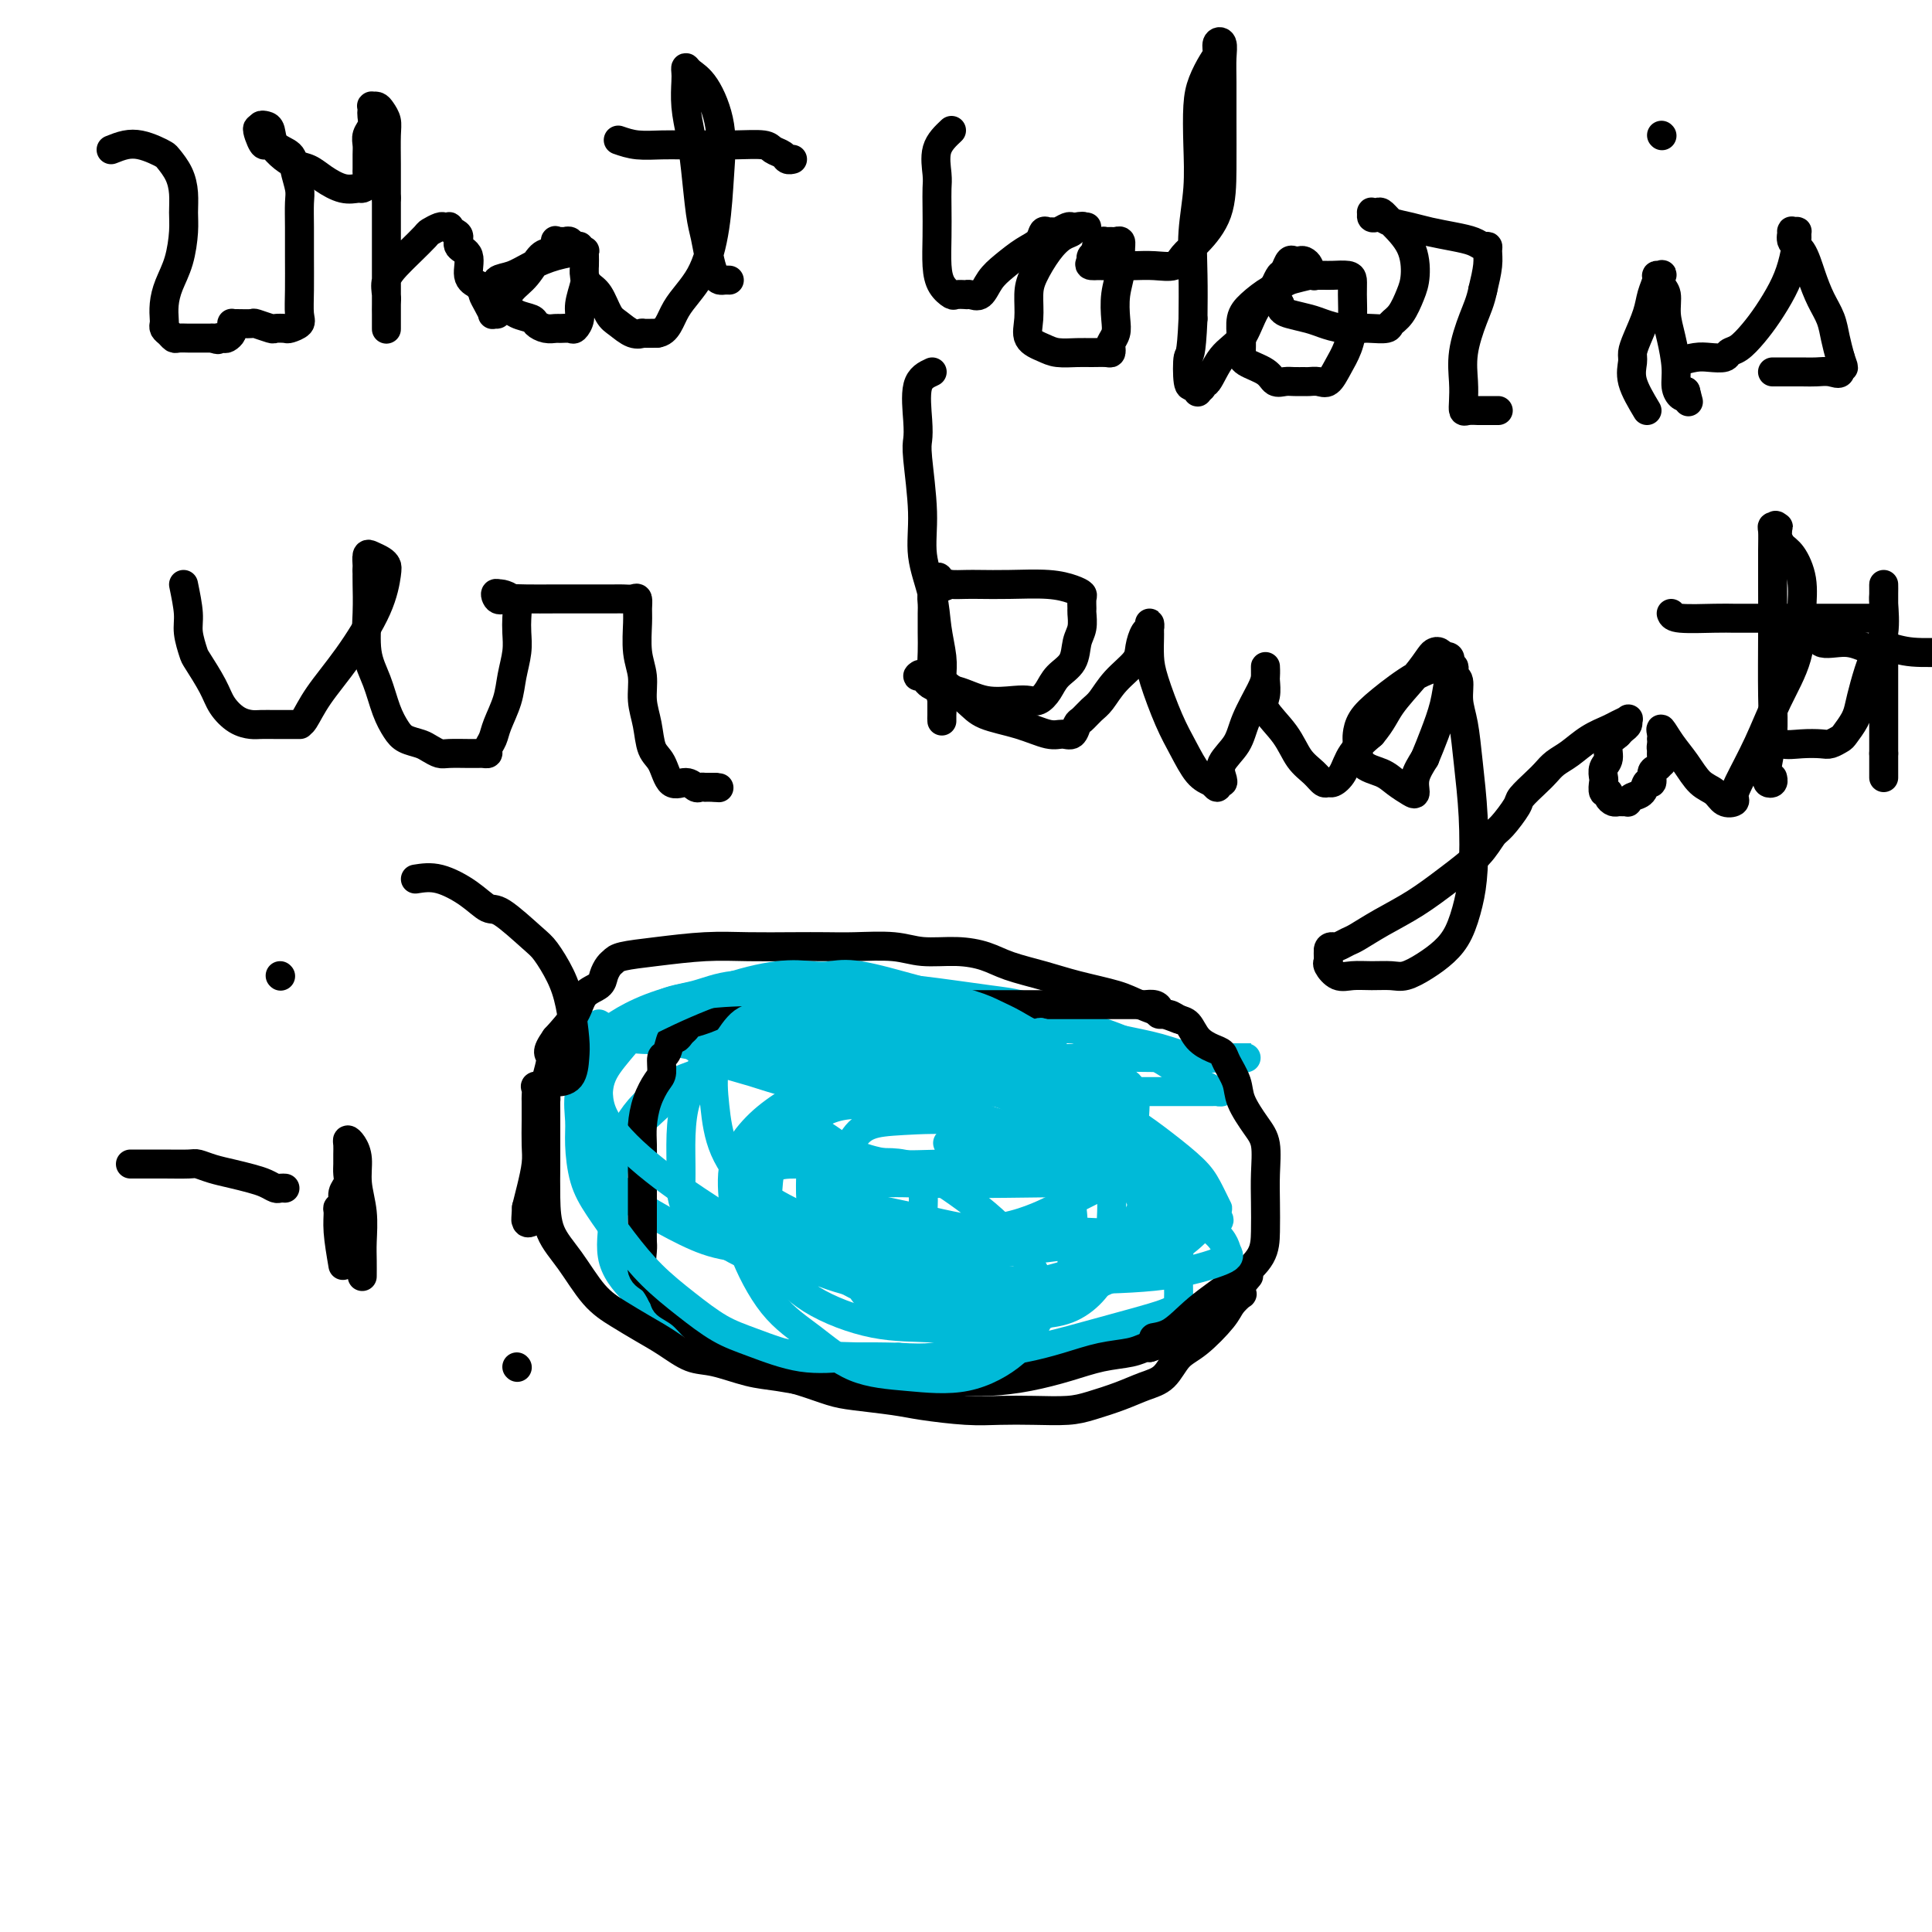 <svg viewBox='0 0 400 400' version='1.1' xmlns='http://www.w3.org/2000/svg' xmlns:xlink='http://www.w3.org/1999/xlink'><g fill='none' stroke='#00BAD8' stroke-width='6' stroke-linecap='round' stroke-linejoin='round'><path d='M124,212c2.065,1.268 4.129,2.536 7,3c2.871,0.464 6.548,0.124 9,0c2.452,-0.124 3.677,-0.033 5,0c1.323,0.033 2.743,0.006 6,0c3.257,-0.006 8.352,0.009 13,0c4.648,-0.009 8.851,-0.041 14,0c5.149,0.041 11.244,0.155 16,0c4.756,-0.155 8.173,-0.577 12,-1c3.827,-0.423 8.066,-0.845 11,-1c2.934,-0.155 4.565,-0.042 5,0c0.435,0.042 -0.324,0.012 -1,0c-0.676,-0.012 -1.268,-0.006 -2,0c-0.732,0.006 -1.603,0.012 -2,0c-0.397,-0.012 -0.318,-0.041 -1,0c-0.682,0.041 -2.123,0.151 -4,0c-1.877,-0.151 -4.190,-0.562 -7,-1c-2.810,-0.438 -6.118,-0.902 -10,-1c-3.882,-0.098 -8.338,0.170 -12,0c-3.662,-0.170 -6.531,-0.778 -9,-1c-2.469,-0.222 -4.538,-0.060 -6,0c-1.462,0.060 -2.317,0.016 -4,0c-1.683,-0.016 -4.195,-0.005 -7,0c-2.805,0.005 -5.902,0.002 -9,0'/><path d='M148,210c-12.885,-0.242 -8.097,0.652 -8,1c0.097,0.348 -4.496,0.149 -7,0c-2.504,-0.149 -2.918,-0.250 -3,0c-0.082,0.250 0.169,0.850 0,1c-0.169,0.150 -0.758,-0.150 -1,0c-0.242,0.150 -0.135,0.750 0,1c0.135,0.250 0.300,0.151 1,0c0.700,-0.151 1.936,-0.352 3,0c1.064,0.352 1.958,1.258 4,2c2.042,0.742 5.233,1.319 10,2c4.767,0.681 11.108,1.464 17,2c5.892,0.536 11.333,0.823 18,1c6.667,0.177 14.559,0.244 22,0c7.441,-0.244 14.429,-0.797 21,-1c6.571,-0.203 12.724,-0.054 18,0c5.276,0.054 9.674,0.015 12,0c2.326,-0.015 2.579,-0.004 3,0c0.421,0.004 1.009,0.001 1,0c-0.009,-0.001 -0.615,0.001 -1,0c-0.385,-0.001 -0.550,-0.007 -1,0c-0.450,0.007 -1.184,0.025 -2,0c-0.816,-0.025 -1.713,-0.092 -3,0c-1.287,0.092 -2.964,0.344 -5,0c-2.036,-0.344 -4.433,-1.285 -7,-2c-2.567,-0.715 -5.305,-1.204 -9,-2c-3.695,-0.796 -8.348,-1.898 -13,-3'/><path d='M218,212c-8.494,-1.657 -9.730,-2.300 -13,-3c-3.270,-0.700 -8.575,-1.456 -13,-2c-4.425,-0.544 -7.972,-0.876 -11,-1c-3.028,-0.124 -5.537,-0.041 -8,0c-2.463,0.041 -4.879,0.038 -7,0c-2.121,-0.038 -3.948,-0.112 -6,0c-2.052,0.112 -4.328,0.411 -6,1c-1.672,0.589 -2.739,1.467 -4,2c-1.261,0.533 -2.716,0.721 -4,1c-1.284,0.279 -2.396,0.650 -3,1c-0.604,0.350 -0.700,0.681 -1,1c-0.300,0.319 -0.804,0.626 -1,1c-0.196,0.374 -0.083,0.814 0,1c0.083,0.186 0.137,0.116 1,1c0.863,0.884 2.534,2.720 5,4c2.466,1.280 5.726,2.003 9,3c3.274,0.997 6.562,2.267 12,3c5.438,0.733 13.025,0.929 20,1c6.975,0.071 13.337,0.019 20,0c6.663,-0.019 13.626,-0.004 20,0c6.374,0.004 12.161,-0.002 16,0c3.839,0.002 5.732,0.013 7,0c1.268,-0.013 1.910,-0.049 2,0c0.090,0.049 -0.373,0.184 -1,0c-0.627,-0.184 -1.417,-0.687 -2,-1c-0.583,-0.313 -0.961,-0.434 -2,-1c-1.039,-0.566 -2.741,-1.575 -5,-3c-2.259,-1.425 -5.074,-3.264 -9,-5c-3.926,-1.736 -8.963,-3.368 -14,-5'/><path d='M220,211c-7.470,-3.122 -10.646,-3.427 -15,-4c-4.354,-0.573 -9.887,-1.415 -15,-2c-5.113,-0.585 -9.805,-0.913 -14,-1c-4.195,-0.087 -7.891,0.068 -12,0c-4.109,-0.068 -8.630,-0.357 -12,0c-3.370,0.357 -5.590,1.362 -8,2c-2.410,0.638 -5.009,0.911 -7,2c-1.991,1.089 -3.373,2.996 -5,5c-1.627,2.004 -3.501,4.107 -5,6c-1.499,1.893 -2.625,3.576 -3,6c-0.375,2.424 0.000,5.590 0,8c-0.000,2.410 -0.376,4.064 0,6c0.376,1.936 1.503,4.154 3,6c1.497,1.846 3.364,3.321 6,5c2.636,1.679 6.041,3.562 9,5c2.959,1.438 5.474,2.429 9,3c3.526,0.571 8.065,0.721 13,1c4.935,0.279 10.268,0.688 16,1c5.732,0.312 11.864,0.527 20,0c8.136,-0.527 18.275,-1.795 27,-3c8.725,-1.205 16.036,-2.348 20,-3c3.964,-0.652 4.580,-0.815 5,-1c0.420,-0.185 0.643,-0.393 0,-1c-0.643,-0.607 -2.153,-1.613 -4,-4c-1.847,-2.387 -4.031,-6.156 -7,-9c-2.969,-2.844 -6.722,-4.762 -11,-7c-4.278,-2.238 -9.080,-4.796 -14,-7c-4.920,-2.204 -9.958,-4.055 -15,-5c-5.042,-0.945 -10.088,-0.985 -15,-1c-4.912,-0.015 -9.689,-0.004 -14,0c-4.311,0.004 -8.155,0.002 -12,0'/><path d='M160,219c-8.570,0.150 -9.497,1.026 -12,2c-2.503,0.974 -6.584,2.047 -10,4c-3.416,1.953 -6.169,4.788 -8,8c-1.831,3.212 -2.742,6.802 -3,10c-0.258,3.198 0.138,6.003 0,9c-0.138,2.997 -0.808,6.187 0,9c0.808,2.813 3.095,5.250 5,7c1.905,1.750 3.428,2.813 6,4c2.572,1.187 6.194,2.499 10,4c3.806,1.501 7.797,3.191 13,4c5.203,0.809 11.619,0.736 19,1c7.381,0.264 15.729,0.866 24,0c8.271,-0.866 16.467,-3.199 23,-5c6.533,-1.801 11.404,-3.069 14,-4c2.596,-0.931 2.918,-1.525 3,-3c0.082,-1.475 -0.076,-3.831 0,-7c0.076,-3.169 0.384,-7.151 -1,-11c-1.384,-3.849 -4.461,-7.564 -7,-11c-2.539,-3.436 -4.538,-6.594 -7,-9c-2.462,-2.406 -5.385,-4.060 -8,-6c-2.615,-1.940 -4.923,-4.166 -8,-6c-3.077,-1.834 -6.924,-3.276 -10,-4c-3.076,-0.724 -5.380,-0.729 -8,-1c-2.620,-0.271 -5.556,-0.809 -9,-1c-3.444,-0.191 -7.397,-0.036 -11,0c-3.603,0.036 -6.855,-0.048 -11,1c-4.145,1.048 -9.183,3.229 -13,5c-3.817,1.771 -6.412,3.131 -10,6c-3.588,2.869 -8.168,7.248 -10,9c-1.832,1.752 -0.916,0.876 0,0'/></g>
<g fill='none' stroke='#000000' stroke-width='6' stroke-linecap='round' stroke-linejoin='round'><path d='M244,211c-3.014,-1.089 -6.028,-2.178 -8,-3c-1.972,-0.822 -2.903,-1.375 -5,-2c-2.097,-0.625 -5.359,-1.320 -8,-2c-2.641,-0.680 -4.659,-1.344 -7,-2c-2.341,-0.656 -5.003,-1.304 -7,-2c-1.997,-0.696 -3.327,-1.440 -5,-2c-1.673,-0.560 -3.688,-0.935 -6,-1c-2.312,-0.065 -4.922,0.179 -7,0c-2.078,-0.179 -3.624,-0.780 -6,-1c-2.376,-0.220 -5.583,-0.060 -8,0c-2.417,0.060 -4.044,0.019 -6,0c-1.956,-0.019 -4.240,-0.016 -7,0c-2.760,0.016 -5.996,0.046 -9,0c-3.004,-0.046 -5.774,-0.168 -9,0c-3.226,0.168 -6.906,0.625 -10,1c-3.094,0.375 -5.601,0.667 -7,1c-1.399,0.333 -1.692,0.707 -2,1c-0.308,0.293 -0.633,0.506 -1,1c-0.367,0.494 -0.775,1.268 -1,2c-0.225,0.732 -0.266,1.423 -1,2c-0.734,0.577 -2.159,1.040 -3,2c-0.841,0.960 -1.097,2.417 -2,4c-0.903,1.583 -2.451,3.291 -4,5'/><path d='M115,215c-2.332,3.279 -1.161,2.975 -1,4c0.161,1.025 -0.689,3.379 -1,5c-0.311,1.621 -0.083,2.510 0,3c0.083,0.490 0.022,0.582 0,1c-0.022,0.418 -0.006,1.162 0,2c0.006,0.838 0.002,1.770 0,3c-0.002,1.230 -0.004,2.759 0,4c0.004,1.241 0.012,2.194 0,4c-0.012,1.806 -0.045,4.465 0,7c0.045,2.535 0.167,4.947 1,7c0.833,2.053 2.378,3.746 4,6c1.622,2.254 3.322,5.070 5,7c1.678,1.930 3.335,2.974 5,4c1.665,1.026 3.340,2.033 5,3c1.660,0.967 3.306,1.894 5,3c1.694,1.106 3.437,2.391 5,3c1.563,0.609 2.946,0.541 5,1c2.054,0.459 4.778,1.443 7,2c2.222,0.557 3.943,0.685 6,1c2.057,0.315 4.449,0.816 7,1c2.551,0.184 5.260,0.050 8,0c2.740,-0.050 5.510,-0.016 8,0c2.490,0.016 4.698,0.013 7,0c2.302,-0.013 4.697,-0.035 7,0c2.303,0.035 4.514,0.126 7,0c2.486,-0.126 5.247,-0.468 8,-1c2.753,-0.532 5.497,-1.253 8,-2c2.503,-0.747 4.764,-1.520 7,-2c2.236,-0.480 4.448,-0.668 6,-1c1.552,-0.332 2.443,-0.809 3,-1c0.557,-0.191 0.778,-0.095 1,0'/><path d='M238,279c5.218,-1.535 1.762,-1.873 1,-2c-0.762,-0.127 1.169,-0.044 3,-1c1.831,-0.956 3.563,-2.950 6,-5c2.437,-2.050 5.581,-4.157 8,-6c2.419,-1.843 4.114,-3.424 5,-5c0.886,-1.576 0.965,-3.147 1,-5c0.035,-1.853 0.027,-3.987 0,-6c-0.027,-2.013 -0.072,-3.906 0,-6c0.072,-2.094 0.261,-4.388 0,-6c-0.261,-1.612 -0.972,-2.540 -2,-4c-1.028,-1.460 -2.371,-3.451 -3,-5c-0.629,-1.549 -0.542,-2.654 -1,-4c-0.458,-1.346 -1.459,-2.931 -2,-4c-0.541,-1.069 -0.620,-1.620 -1,-2c-0.380,-0.380 -1.060,-0.589 -2,-1c-0.940,-0.411 -2.140,-1.023 -3,-2c-0.860,-0.977 -1.379,-2.317 -2,-3c-0.621,-0.683 -1.345,-0.709 -2,-1c-0.655,-0.291 -1.240,-0.849 -2,-1c-0.760,-0.151 -1.696,0.103 -2,0c-0.304,-0.103 0.023,-0.564 0,-1c-0.023,-0.436 -0.396,-0.849 -1,-1c-0.604,-0.151 -1.440,-0.040 -2,0c-0.560,0.040 -0.846,0.011 -1,0c-0.154,-0.011 -0.178,-0.003 -1,0c-0.822,0.003 -2.443,0.001 -4,0c-1.557,-0.001 -3.050,-0.000 -5,0c-1.950,0.000 -4.358,0.000 -7,0c-2.642,-0.000 -5.519,-0.000 -8,0c-2.481,0.000 -4.566,0.000 -7,0c-2.434,-0.000 -5.217,-0.000 -8,0'/><path d='M196,208c-7.528,0.000 -4.848,0.000 -5,0c-0.152,-0.000 -3.137,-0.000 -5,0c-1.863,0.000 -2.604,0.000 -4,0c-1.396,-0.000 -3.447,-0.001 -5,0c-1.553,0.001 -2.609,0.002 -4,0c-1.391,-0.002 -3.117,-0.008 -5,0c-1.883,0.008 -3.923,0.029 -6,0c-2.077,-0.029 -4.192,-0.110 -6,0c-1.808,0.110 -3.311,0.410 -5,1c-1.689,0.590 -3.566,1.469 -5,2c-1.434,0.531 -2.426,0.714 -3,1c-0.574,0.286 -0.731,0.676 -1,1c-0.269,0.324 -0.650,0.581 -1,1c-0.350,0.419 -0.668,0.998 -1,1c-0.332,0.002 -0.680,-0.573 -1,0c-0.320,0.573 -0.614,2.294 -1,3c-0.386,0.706 -0.864,0.397 -1,1c-0.136,0.603 0.069,2.117 0,3c-0.069,0.883 -0.411,1.133 -1,2c-0.589,0.867 -1.426,2.349 -2,4c-0.574,1.651 -0.886,3.470 -1,5c-0.114,1.530 -0.031,2.772 0,4c0.031,1.228 0.008,2.441 0,4c-0.008,1.559 -0.002,3.465 0,5c0.002,1.535 -0.001,2.698 0,4c0.001,1.302 0.006,2.743 0,4c-0.006,1.257 -0.024,2.331 0,3c0.024,0.669 0.089,0.932 0,2c-0.089,1.068 -0.332,2.941 0,4c0.332,1.059 1.238,1.302 2,2c0.762,0.698 1.381,1.849 2,3'/><path d='M137,268c0.703,1.147 0.459,1.515 1,2c0.541,0.485 1.865,1.088 3,2c1.135,0.912 2.080,2.135 3,3c0.920,0.865 1.815,1.372 3,2c1.185,0.628 2.659,1.376 4,2c1.341,0.624 2.550,1.123 4,2c1.450,0.877 3.143,2.133 5,3c1.857,0.867 3.878,1.345 6,2c2.122,0.655 4.344,1.486 6,2c1.656,0.514 2.744,0.712 5,1c2.256,0.288 5.679,0.665 8,1c2.321,0.335 3.541,0.626 6,1c2.459,0.374 6.158,0.830 9,1c2.842,0.170 4.829,0.054 7,0c2.171,-0.054 4.527,-0.045 7,0c2.473,0.045 5.064,0.127 7,0c1.936,-0.127 3.217,-0.464 5,-1c1.783,-0.536 4.068,-1.271 6,-2c1.932,-0.729 3.512,-1.451 5,-2c1.488,-0.549 2.884,-0.923 4,-2c1.116,-1.077 1.953,-2.857 3,-4c1.047,-1.143 2.305,-1.650 4,-3c1.695,-1.350 3.827,-3.541 5,-5c1.173,-1.459 1.386,-2.184 2,-3c0.614,-0.816 1.628,-1.724 2,-2c0.372,-0.276 0.100,0.080 0,0c-0.100,-0.080 -0.029,-0.594 0,-1c0.029,-0.406 0.014,-0.703 0,-1'/><path d='M257,266c2.667,-3.167 1.333,-1.583 0,0'/></g>
<g fill='none' stroke='#00BAD8' stroke-width='6' stroke-linecap='round' stroke-linejoin='round'><path d='M219,219c-1.136,-2.161 -2.273,-4.322 -3,-5c-0.727,-0.678 -1.045,0.125 -2,0c-0.955,-0.125 -2.547,-1.180 -4,-2c-1.453,-0.820 -2.766,-1.407 -4,-2c-1.234,-0.593 -2.390,-1.192 -5,-2c-2.610,-0.808 -6.674,-1.826 -11,-3c-4.326,-1.174 -8.912,-2.504 -12,-3c-3.088,-0.496 -4.677,-0.158 -6,0c-1.323,0.158 -2.381,0.135 -4,0c-1.619,-0.135 -3.800,-0.383 -7,0c-3.200,0.383 -7.417,1.396 -12,3c-4.583,1.604 -9.530,3.798 -14,6c-4.470,2.202 -8.464,4.412 -11,7c-2.536,2.588 -3.614,5.554 -4,8c-0.386,2.446 -0.079,4.371 0,6c0.079,1.629 -0.071,2.962 0,5c0.071,2.038 0.361,4.781 1,7c0.639,2.219 1.625,3.914 3,6c1.375,2.086 3.140,4.563 5,7c1.860,2.437 3.817,4.832 6,7c2.183,2.168 4.593,4.108 7,6c2.407,1.892 4.811,3.736 7,5c2.189,1.264 4.164,1.947 7,3c2.836,1.053 6.533,2.476 10,3c3.467,0.524 6.705,0.150 10,0c3.295,-0.150 6.648,-0.075 10,0'/><path d='M186,281c6.631,0.421 8.207,-0.025 11,-1c2.793,-0.975 6.802,-2.479 12,-5c5.198,-2.521 11.583,-6.061 18,-9c6.417,-2.939 12.865,-5.278 17,-8c4.135,-2.722 5.956,-5.826 7,-7c1.044,-1.174 1.311,-0.417 1,-1c-0.311,-0.583 -1.200,-2.507 -2,-4c-0.800,-1.493 -1.510,-2.556 -3,-4c-1.490,-1.444 -3.760,-3.268 -6,-5c-2.240,-1.732 -4.449,-3.371 -7,-5c-2.551,-1.629 -5.445,-3.249 -9,-5c-3.555,-1.751 -7.773,-3.634 -12,-5c-4.227,-1.366 -8.464,-2.216 -13,-3c-4.536,-0.784 -9.373,-1.502 -14,-2c-4.627,-0.498 -9.046,-0.776 -13,-1c-3.954,-0.224 -7.444,-0.394 -11,0c-3.556,0.394 -7.177,1.351 -10,2c-2.823,0.649 -4.847,0.990 -6,2c-1.153,1.010 -1.434,2.691 -2,4c-0.566,1.309 -1.416,2.247 -2,4c-0.584,1.753 -0.900,4.322 -1,7c-0.100,2.678 0.016,5.466 0,8c-0.016,2.534 -0.165,4.813 1,7c1.165,2.187 3.645,4.283 6,6c2.355,1.717 4.585,3.056 7,4c2.415,0.944 5.016,1.494 8,2c2.984,0.506 6.352,0.967 10,1c3.648,0.033 7.576,-0.362 12,-1c4.424,-0.638 9.345,-1.518 14,-3c4.655,-1.482 9.044,-3.566 14,-6c4.956,-2.434 10.478,-5.217 16,-8'/><path d='M229,245c8.145,-4.247 6.507,-6.363 6,-9c-0.507,-2.637 0.115,-5.794 0,-8c-0.115,-2.206 -0.969,-3.461 -2,-4c-1.031,-0.539 -2.240,-0.361 -4,-1c-1.760,-0.639 -4.072,-2.094 -7,-3c-2.928,-0.906 -6.473,-1.261 -11,-2c-4.527,-0.739 -10.038,-1.861 -15,-3c-4.962,-1.139 -9.376,-2.294 -14,-3c-4.624,-0.706 -9.456,-0.961 -13,-1c-3.544,-0.039 -5.798,0.138 -8,0c-2.202,-0.138 -4.352,-0.592 -6,0c-1.648,0.592 -2.793,2.229 -4,4c-1.207,1.771 -2.474,3.674 -3,6c-0.526,2.326 -0.310,5.075 0,8c0.310,2.925 0.714,6.027 2,9c1.286,2.973 3.454,5.816 6,8c2.546,2.184 5.471,3.710 8,5c2.529,1.290 4.664,2.345 7,3c2.336,0.655 4.875,0.910 8,1c3.125,0.090 6.836,0.015 12,0c5.164,-0.015 11.780,0.032 17,-1c5.220,-1.032 9.044,-3.142 11,-4c1.956,-0.858 2.043,-0.465 2,-1c-0.043,-0.535 -0.217,-1.997 0,-4c0.217,-2.003 0.824,-4.546 0,-7c-0.824,-2.454 -3.079,-4.818 -6,-7c-2.921,-2.182 -6.506,-4.181 -10,-6c-3.494,-1.819 -6.895,-3.457 -10,-4c-3.105,-0.543 -5.913,0.008 -9,0c-3.087,-0.008 -6.453,-0.574 -9,0c-2.547,0.574 -4.273,2.287 -6,4'/><path d='M171,225c-1.617,1.425 -2.661,2.989 -3,5c-0.339,2.011 0.027,4.470 0,8c-0.027,3.530 -0.447,8.132 0,12c0.447,3.868 1.761,7.000 4,10c2.239,3.000 5.403,5.866 9,8c3.597,2.134 7.629,3.537 12,4c4.371,0.463 9.082,-0.013 14,0c4.918,0.013 10.043,0.515 14,-1c3.957,-1.515 6.747,-5.046 8,-8c1.253,-2.954 0.968,-5.332 1,-8c0.032,-2.668 0.380,-5.626 0,-8c-0.380,-2.374 -1.487,-4.163 -3,-6c-1.513,-1.837 -3.430,-3.721 -6,-6c-2.570,-2.279 -5.792,-4.953 -10,-7c-4.208,-2.047 -9.401,-3.467 -14,-4c-4.599,-0.533 -8.602,-0.180 -13,0c-4.398,0.180 -9.190,0.187 -13,1c-3.810,0.813 -6.640,2.431 -9,4c-2.360,1.569 -4.252,3.090 -6,5c-1.748,1.910 -3.353,4.210 -4,7c-0.647,2.790 -0.338,6.071 0,9c0.338,2.929 0.703,5.506 2,9c1.297,3.494 3.525,7.907 6,11c2.475,3.093 5.196,4.868 8,7c2.804,2.132 5.689,4.621 9,6c3.311,1.379 7.046,1.647 11,2c3.954,0.353 8.126,0.791 12,0c3.874,-0.791 7.451,-2.810 10,-5c2.549,-2.190 4.071,-4.551 5,-7c0.929,-2.449 1.265,-4.985 0,-8c-1.265,-3.015 -4.133,-6.507 -7,-10'/><path d='M208,255c-3.093,-3.280 -7.326,-6.481 -11,-9c-3.674,-2.519 -6.788,-4.357 -10,-5c-3.212,-0.643 -6.521,-0.090 -9,0c-2.479,0.090 -4.127,-0.281 -5,0c-0.873,0.281 -0.972,1.215 -1,2c-0.028,0.785 0.016,1.421 0,2c-0.016,0.579 -0.091,1.100 0,2c0.091,0.900 0.350,2.179 1,3c0.650,0.821 1.693,1.186 3,2c1.307,0.814 2.880,2.078 5,3c2.120,0.922 4.789,1.502 9,2c4.211,0.498 9.965,0.915 15,1c5.035,0.085 9.350,-0.162 12,-1c2.650,-0.838 3.636,-2.268 4,-3c0.364,-0.732 0.105,-0.768 0,-2c-0.105,-1.232 -0.056,-3.660 -2,-6c-1.944,-2.340 -5.881,-4.591 -10,-7c-4.119,-2.409 -8.420,-4.977 -13,-7c-4.580,-2.023 -9.437,-3.500 -14,-4c-4.563,-0.500 -8.830,-0.021 -12,0c-3.170,0.021 -5.242,-0.414 -6,0c-0.758,0.414 -0.203,1.679 0,3c0.203,1.321 0.055,2.698 0,4c-0.055,1.302 -0.018,2.528 1,4c1.018,1.472 3.015,3.188 5,5c1.985,1.812 3.956,3.718 7,5c3.044,1.282 7.161,1.940 12,3c4.839,1.060 10.400,2.521 16,3c5.600,0.479 11.238,-0.025 16,0c4.762,0.025 8.646,0.579 11,0c2.354,-0.579 3.177,-2.289 4,-4'/><path d='M236,251c0.791,-0.958 0.769,-1.353 0,-3c-0.769,-1.647 -2.284,-4.545 -6,-7c-3.716,-2.455 -9.631,-4.468 -15,-6c-5.369,-1.532 -10.192,-2.584 -15,-3c-4.808,-0.416 -9.602,-0.197 -13,0c-3.398,0.197 -5.401,0.370 -7,1c-1.599,0.630 -2.795,1.716 -4,4c-1.205,2.284 -2.417,5.764 -3,9c-0.583,3.236 -0.535,6.226 0,9c0.535,2.774 1.557,5.332 3,8c1.443,2.668 3.306,5.444 5,7c1.694,1.556 3.218,1.890 4,2c0.782,0.110 0.822,-0.004 1,0c0.178,0.004 0.495,0.124 1,0c0.505,-0.124 1.200,-0.494 2,-2c0.800,-1.506 1.705,-4.148 2,-7c0.295,-2.852 -0.021,-5.913 0,-9c0.021,-3.087 0.380,-6.200 0,-8c-0.380,-1.800 -1.499,-2.286 -3,-3c-1.501,-0.714 -3.382,-1.657 -6,-2c-2.618,-0.343 -5.972,-0.085 -9,0c-3.028,0.085 -5.731,-0.003 -8,0c-2.269,0.003 -4.103,0.095 -5,1c-0.897,0.905 -0.858,2.621 -1,4c-0.142,1.379 -0.464,2.422 0,4c0.464,1.578 1.713,3.692 4,6c2.287,2.308 5.613,4.809 9,7c3.387,2.191 6.836,4.072 10,5c3.164,0.928 6.044,0.904 9,1c2.956,0.096 5.987,0.313 10,0c4.013,-0.313 9.006,-1.157 14,-2'/><path d='M215,267c7.963,-1.466 11.372,-4.631 15,-8c3.628,-3.369 7.475,-6.941 9,-9c1.525,-2.059 0.727,-2.604 0,-3c-0.727,-0.396 -1.383,-0.643 -4,-1c-2.617,-0.357 -7.196,-0.823 -12,-1c-4.804,-0.177 -9.833,-0.065 -15,0c-5.167,0.065 -10.471,0.081 -15,0c-4.529,-0.081 -8.284,-0.260 -11,0c-2.716,0.260 -4.392,0.960 -5,2c-0.608,1.040 -0.149,2.421 0,3c0.149,0.579 -0.011,0.357 0,1c0.011,0.643 0.192,2.152 1,3c0.808,0.848 2.243,1.037 4,2c1.757,0.963 3.836,2.702 6,4c2.164,1.298 4.413,2.156 7,3c2.587,0.844 5.513,1.676 10,2c4.487,0.324 10.535,0.141 17,0c6.465,-0.141 13.349,-0.241 19,-1c5.651,-0.759 10.070,-2.176 12,-3c1.930,-0.824 1.370,-1.054 1,-2c-0.370,-0.946 -0.550,-2.606 -4,-5c-3.450,-2.394 -10.171,-5.520 -17,-9c-6.829,-3.480 -13.767,-7.312 -20,-10c-6.233,-2.688 -11.761,-4.231 -16,-5c-4.239,-0.769 -7.189,-0.763 -11,-1c-3.811,-0.237 -8.482,-0.717 -12,0c-3.518,0.717 -5.882,2.631 -8,4c-2.118,1.369 -3.990,2.192 -5,3c-1.010,0.808 -1.156,1.602 -2,3c-0.844,1.398 -2.384,3.399 -3,6c-0.616,2.601 -0.308,5.800 0,9'/><path d='M156,254c-0.184,4.250 1.856,5.875 4,8c2.144,2.125 4.393,4.749 8,7c3.607,2.251 8.573,4.129 13,5c4.427,0.871 8.314,0.737 13,1c4.686,0.263 10.171,0.925 15,0c4.829,-0.925 9.001,-3.436 11,-6c1.999,-2.564 1.826,-5.181 2,-9c0.174,-3.819 0.695,-8.840 -1,-14c-1.695,-5.160 -5.606,-10.461 -8,-15c-2.394,-4.539 -3.273,-8.318 -5,-11c-1.727,-2.682 -4.304,-4.269 -7,-6c-2.696,-1.731 -5.511,-3.606 -10,-5c-4.489,-1.394 -10.652,-2.308 -19,-3c-8.348,-0.692 -18.880,-1.162 -27,0c-8.120,1.162 -13.827,3.955 -17,6c-3.173,2.045 -3.812,3.341 -4,5c-0.188,1.659 0.077,3.682 0,6c-0.077,2.318 -0.494,4.932 1,8c1.494,3.068 4.900,6.591 9,10c4.100,3.409 8.895,6.704 14,10c5.105,3.296 10.521,6.594 15,9c4.479,2.406 8.022,3.921 12,5c3.978,1.079 8.391,1.724 13,2c4.609,0.276 9.415,0.184 14,0c4.585,-0.184 8.950,-0.459 15,-2c6.050,-1.541 13.786,-4.349 18,-7c4.214,-2.651 4.905,-5.144 5,-8c0.095,-2.856 -0.408,-6.075 -4,-10c-3.592,-3.925 -10.275,-8.557 -16,-11c-5.725,-2.443 -10.493,-2.698 -16,-3c-5.507,-0.302 -11.754,-0.651 -18,-1'/><path d='M186,225c-8.009,-0.499 -11.031,0.253 -14,1c-2.969,0.747 -5.884,1.487 -7,2c-1.116,0.513 -0.434,0.798 0,1c0.434,0.202 0.618,0.321 1,1c0.382,0.679 0.960,1.919 2,3c1.040,1.081 2.540,2.002 4,3c1.460,0.998 2.878,2.071 5,3c2.122,0.929 4.948,1.713 8,2c3.052,0.287 6.332,0.077 10,0c3.668,-0.077 7.725,-0.021 10,0c2.275,0.021 2.770,0.009 3,0c0.230,-0.009 0.197,-0.013 0,0c-0.197,0.013 -0.558,0.045 -1,0c-0.442,-0.045 -0.965,-0.166 -3,-1c-2.035,-0.834 -5.581,-2.381 -7,-3c-1.419,-0.619 -0.709,-0.309 0,0'/></g>
<g fill='none' stroke='#000000' stroke-width='6' stroke-linecap='round' stroke-linejoin='round'><path d='M23,31c1.004,-0.400 2.008,-0.799 3,-1c0.992,-0.201 1.971,-0.203 3,0c1.029,0.203 2.108,0.612 3,1c0.892,0.388 1.598,0.753 2,1c0.402,0.247 0.501,0.374 1,1c0.499,0.626 1.400,1.752 2,3c0.600,1.248 0.900,2.619 1,4c0.100,1.381 -0.001,2.771 0,4c0.001,1.229 0.105,2.298 0,4c-0.105,1.702 -0.420,4.039 -1,6c-0.580,1.961 -1.424,3.548 -2,5c-0.576,1.452 -0.883,2.770 -1,4c-0.117,1.230 -0.042,2.372 0,3c0.042,0.628 0.052,0.743 0,1c-0.052,0.257 -0.165,0.657 0,1c0.165,0.343 0.608,0.628 1,1c0.392,0.372 0.734,0.832 1,1c0.266,0.168 0.458,0.045 1,0c0.542,-0.045 1.434,-0.012 2,0c0.566,0.012 0.806,0.003 1,0c0.194,-0.003 0.341,-0.001 1,0c0.659,0.001 1.829,0.000 3,0'/><path d='M44,70c1.725,0.622 1.036,0.178 1,0c-0.036,-0.178 0.579,-0.090 1,0c0.421,0.090 0.649,0.182 1,0c0.351,-0.182 0.827,-0.637 1,-1c0.173,-0.363 0.043,-0.633 0,-1c-0.043,-0.367 -0.000,-0.831 0,-1c0.000,-0.169 -0.042,-0.041 0,0c0.042,0.041 0.167,-0.003 1,0c0.833,0.003 2.374,0.053 3,0c0.626,-0.053 0.338,-0.210 1,0c0.662,0.210 2.276,0.786 3,1c0.724,0.214 0.558,0.068 1,0c0.442,-0.068 1.491,-0.056 2,0c0.509,0.056 0.476,0.155 1,0c0.524,-0.155 1.605,-0.564 2,-1c0.395,-0.436 0.106,-0.900 0,-2c-0.106,-1.100 -0.027,-2.835 0,-5c0.027,-2.165 0.004,-4.761 0,-7c-0.004,-2.239 0.012,-4.123 0,-6c-0.012,-1.877 -0.052,-3.747 0,-5c0.052,-1.253 0.197,-1.887 0,-3c-0.197,-1.113 -0.735,-2.704 -1,-4c-0.265,-1.296 -0.257,-2.295 -1,-3c-0.743,-0.705 -2.238,-1.114 -3,-2c-0.762,-0.886 -0.792,-2.248 -1,-3c-0.208,-0.752 -0.594,-0.895 -1,-1c-0.406,-0.105 -0.830,-0.173 -1,0c-0.170,0.173 -0.085,0.586 0,1'/><path d='M54,27c-1.288,-1.471 -0.508,0.853 0,2c0.508,1.147 0.744,1.119 1,1c0.256,-0.119 0.532,-0.328 1,0c0.468,0.328 1.129,1.192 2,2c0.871,0.808 1.953,1.561 3,2c1.047,0.439 2.059,0.563 3,1c0.941,0.437 1.811,1.187 3,2c1.189,0.813 2.697,1.689 4,2c1.303,0.311 2.402,0.058 3,0c0.598,-0.058 0.696,0.080 1,0c0.304,-0.080 0.814,-0.377 1,-1c0.186,-0.623 0.049,-1.570 0,-2c-0.049,-0.430 -0.009,-0.341 0,-1c0.009,-0.659 -0.012,-2.064 0,-3c0.012,-0.936 0.056,-1.402 0,-2c-0.056,-0.598 -0.211,-1.327 0,-2c0.211,-0.673 0.788,-1.290 1,-2c0.212,-0.710 0.060,-1.511 0,-2c-0.060,-0.489 -0.027,-0.665 0,-1c0.027,-0.335 0.050,-0.830 0,-1c-0.050,-0.170 -0.171,-0.014 0,0c0.171,0.014 0.634,-0.112 1,0c0.366,0.112 0.634,0.464 1,1c0.366,0.536 0.830,1.257 1,2c0.170,0.743 0.046,1.508 0,3c-0.046,1.492 -0.013,3.712 0,6c0.013,2.288 0.007,4.644 0,7'/><path d='M80,41c-0.000,3.928 -0.000,5.749 0,8c0.000,2.251 0.000,4.932 0,7c-0.000,2.068 -0.000,3.521 0,5c0.000,1.479 0.000,2.982 0,4c-0.000,1.018 -0.000,1.552 0,2c0.000,0.448 0.000,0.812 0,1c-0.000,0.188 -0.000,0.202 0,0c0.000,-0.202 0.000,-0.620 0,-1c-0.000,-0.380 -0.002,-0.724 0,-1c0.002,-0.276 0.006,-0.486 0,-1c-0.006,-0.514 -0.021,-1.334 0,-2c0.021,-0.666 0.079,-1.180 0,-2c-0.079,-0.820 -0.296,-1.946 0,-3c0.296,-1.054 1.105,-2.038 2,-3c0.895,-0.962 1.875,-1.904 3,-3c1.125,-1.096 2.397,-2.346 3,-3c0.603,-0.654 0.539,-0.712 1,-1c0.461,-0.288 1.447,-0.806 2,-1c0.553,-0.194 0.674,-0.064 1,0c0.326,0.064 0.856,0.062 1,0c0.144,-0.062 -0.097,-0.184 0,0c0.097,0.184 0.532,0.676 1,1c0.468,0.324 0.968,0.482 1,1c0.032,0.518 -0.404,1.397 0,2c0.404,0.603 1.647,0.932 2,2c0.353,1.068 -0.185,2.877 0,4c0.185,1.123 1.092,1.562 2,2'/><path d='M99,59c1.421,2.221 0.973,1.773 1,2c0.027,0.227 0.528,1.129 1,2c0.472,0.871 0.913,1.710 1,2c0.087,0.290 -0.182,0.030 0,0c0.182,-0.030 0.814,0.170 1,0c0.186,-0.170 -0.074,-0.712 0,-1c0.074,-0.288 0.481,-0.324 1,-1c0.519,-0.676 1.148,-1.993 2,-3c0.852,-1.007 1.926,-1.706 3,-3c1.074,-1.294 2.147,-3.184 3,-4c0.853,-0.816 1.485,-0.558 2,-1c0.515,-0.442 0.911,-1.584 1,-2c0.089,-0.416 -0.131,-0.108 0,0c0.131,0.108 0.614,0.014 1,0c0.386,-0.014 0.677,0.053 1,0c0.323,-0.053 0.679,-0.224 1,0c0.321,0.224 0.608,0.844 1,1c0.392,0.156 0.889,-0.152 1,0c0.111,0.152 -0.164,0.764 0,1c0.164,0.236 0.768,0.094 1,0c0.232,-0.094 0.093,-0.142 -1,0c-1.093,0.142 -3.141,0.475 -5,1c-1.859,0.525 -3.529,1.244 -5,2c-1.471,0.756 -2.742,1.550 -4,2c-1.258,0.450 -2.502,0.557 -3,1c-0.498,0.443 -0.249,1.221 0,2'/><path d='M103,60c-2.731,1.372 -1.059,0.801 0,1c1.059,0.199 1.505,1.167 2,2c0.495,0.833 1.040,1.530 2,2c0.960,0.470 2.336,0.715 3,1c0.664,0.285 0.615,0.612 1,1c0.385,0.388 1.202,0.837 2,1c0.798,0.163 1.577,0.038 2,0c0.423,-0.038 0.491,0.010 1,0c0.509,-0.010 1.461,-0.079 2,0c0.539,0.079 0.666,0.307 1,0c0.334,-0.307 0.874,-1.150 1,-2c0.126,-0.850 -0.162,-1.708 0,-3c0.162,-1.292 0.776,-3.020 1,-4c0.224,-0.980 0.060,-1.213 0,-2c-0.060,-0.787 -0.014,-2.127 0,-3c0.014,-0.873 -0.005,-1.277 0,-1c0.005,0.277 0.032,1.237 0,2c-0.032,0.763 -0.123,1.331 0,2c0.123,0.669 0.459,1.441 1,2c0.541,0.559 1.288,0.906 2,2c0.712,1.094 1.390,2.934 2,4c0.610,1.066 1.152,1.357 2,2c0.848,0.643 2.000,1.636 3,2c1.000,0.364 1.846,0.098 2,0c0.154,-0.098 -0.385,-0.028 0,0c0.385,0.028 1.692,0.014 3,0'/><path d='M136,69c2.195,-0.213 2.681,-2.745 4,-5c1.319,-2.255 3.469,-4.232 5,-7c1.531,-2.768 2.442,-6.328 3,-10c0.558,-3.672 0.762,-7.458 1,-11c0.238,-3.542 0.508,-6.841 0,-10c-0.508,-3.159 -1.796,-6.177 -3,-8c-1.204,-1.823 -2.323,-2.450 -3,-3c-0.677,-0.550 -0.910,-1.023 -1,-1c-0.090,0.023 -0.035,0.543 0,1c0.035,0.457 0.051,0.853 0,2c-0.051,1.147 -0.168,3.046 0,5c0.168,1.954 0.622,3.961 1,6c0.378,2.039 0.678,4.108 1,7c0.322,2.892 0.664,6.607 1,9c0.336,2.393 0.667,3.464 1,5c0.333,1.536 0.667,3.536 1,5c0.333,1.464 0.664,2.392 1,3c0.336,0.608 0.678,0.895 1,1c0.322,0.105 0.625,0.028 1,0c0.375,-0.028 0.821,-0.008 1,0c0.179,0.008 0.089,0.004 0,0'/><path d='M128,29c1.225,0.423 2.450,0.846 4,1c1.550,0.154 3.424,0.041 5,0c1.576,-0.041 2.855,-0.008 4,0c1.145,0.008 2.156,-0.009 4,0c1.844,0.009 4.521,0.045 7,0c2.479,-0.045 4.759,-0.170 6,0c1.241,0.170 1.443,0.634 2,1c0.557,0.366 1.470,0.634 2,1c0.530,0.366 0.678,0.830 1,1c0.322,0.170 0.817,0.046 1,0c0.183,-0.046 0.052,-0.013 0,0c-0.052,0.013 -0.026,0.007 0,0'/><path d='M197,27c-1.268,1.193 -2.536,2.386 -3,4c-0.464,1.614 -0.125,3.649 0,5c0.125,1.351 0.035,2.017 0,3c-0.035,0.983 -0.016,2.281 0,4c0.016,1.719 0.031,3.858 0,6c-0.031,2.142 -0.106,4.287 0,6c0.106,1.713 0.392,2.995 1,4c0.608,1.005 1.538,1.733 2,2c0.462,0.267 0.456,0.074 1,0c0.544,-0.074 1.640,-0.029 2,0c0.360,0.029 -0.015,0.041 0,0c0.015,-0.041 0.419,-0.136 1,0c0.581,0.136 1.339,0.504 2,0c0.661,-0.504 1.224,-1.880 2,-3c0.776,-1.120 1.766,-1.985 3,-3c1.234,-1.015 2.712,-2.181 4,-3c1.288,-0.819 2.386,-1.290 3,-2c0.614,-0.710 0.746,-1.658 1,-2c0.254,-0.342 0.631,-0.078 1,0c0.369,0.078 0.729,-0.032 1,0c0.271,0.032 0.453,0.205 1,0c0.547,-0.205 1.457,-0.787 2,-1c0.543,-0.213 0.717,-0.057 1,0c0.283,0.057 0.674,0.015 1,0c0.326,-0.015 0.588,-0.004 1,0c0.412,0.004 0.975,0.001 1,0c0.025,-0.001 -0.487,-0.001 -1,0'/><path d='M224,47c0.894,-0.207 -0.369,-0.225 -1,0c-0.631,0.225 -0.628,0.695 -1,1c-0.372,0.305 -1.118,0.447 -2,1c-0.882,0.553 -1.899,1.517 -3,3c-1.101,1.483 -2.286,3.486 -3,5c-0.714,1.514 -0.958,2.539 -1,4c-0.042,1.461 0.117,3.358 0,5c-0.117,1.642 -0.510,3.028 0,4c0.510,0.972 1.923,1.528 3,2c1.077,0.472 1.819,0.859 3,1c1.181,0.141 2.800,0.035 4,0c1.200,-0.035 1.981,0.003 3,0c1.019,-0.003 2.277,-0.045 3,0c0.723,0.045 0.912,0.176 1,0c0.088,-0.176 0.075,-0.661 0,-1c-0.075,-0.339 -0.212,-0.533 0,-1c0.212,-0.467 0.775,-1.206 1,-2c0.225,-0.794 0.114,-1.642 0,-3c-0.114,-1.358 -0.230,-3.225 0,-5c0.230,-1.775 0.805,-3.456 1,-5c0.195,-1.544 0.011,-2.949 0,-4c-0.011,-1.051 0.152,-1.746 0,-2c-0.152,-0.254 -0.619,-0.065 -1,0c-0.381,0.065 -0.675,0.006 -1,0c-0.325,-0.006 -0.679,0.040 -1,0c-0.321,-0.040 -0.608,-0.165 -1,0c-0.392,0.165 -0.889,0.622 -1,1c-0.111,0.378 0.162,0.679 0,1c-0.162,0.321 -0.761,0.663 -1,1c-0.239,0.337 -0.120,0.668 0,1'/><path d='M226,54c-0.674,0.845 -0.360,0.959 0,1c0.360,0.041 0.766,0.011 1,0c0.234,-0.011 0.295,-0.003 1,0c0.705,0.003 2.055,0.002 3,0c0.945,-0.002 1.484,-0.006 2,0c0.516,0.006 1.007,0.023 2,0c0.993,-0.023 2.487,-0.085 4,0c1.513,0.085 3.047,0.316 4,0c0.953,-0.316 1.327,-1.180 2,-2c0.673,-0.820 1.644,-1.597 3,-3c1.356,-1.403 3.095,-3.432 4,-6c0.905,-2.568 0.976,-5.676 1,-9c0.024,-3.324 0.003,-6.864 0,-10c-0.003,-3.136 0.014,-5.867 0,-8c-0.014,-2.133 -0.058,-3.667 0,-5c0.058,-1.333 0.219,-2.465 0,-3c-0.219,-0.535 -0.819,-0.474 -1,0c-0.181,0.474 0.056,1.362 0,2c-0.056,0.638 -0.406,1.027 -1,2c-0.594,0.973 -1.431,2.529 -2,4c-0.569,1.471 -0.871,2.858 -1,5c-0.129,2.142 -0.087,5.038 0,8c0.087,2.962 0.219,5.990 0,9c-0.219,3.010 -0.790,6.003 -1,9c-0.210,2.997 -0.060,5.999 0,9c0.060,3.001 0.030,6.000 0,9'/><path d='M247,66c-0.370,8.327 -0.794,7.146 -1,8c-0.206,0.854 -0.195,3.743 0,5c0.195,1.257 0.574,0.882 1,1c0.426,0.118 0.901,0.730 1,1c0.099,0.270 -0.176,0.200 0,0c0.176,-0.200 0.802,-0.529 1,-1c0.198,-0.471 -0.034,-1.083 0,-1c0.034,0.083 0.334,0.861 1,0c0.666,-0.861 1.698,-3.361 3,-5c1.302,-1.639 2.874,-2.419 4,-4c1.126,-1.581 1.807,-3.965 3,-6c1.193,-2.035 2.897,-3.722 4,-5c1.103,-1.278 1.605,-2.147 2,-3c0.395,-0.853 0.684,-1.690 1,-2c0.316,-0.310 0.659,-0.093 1,0c0.341,0.093 0.679,0.062 1,0c0.321,-0.062 0.626,-0.157 1,0c0.374,0.157 0.818,0.564 1,1c0.182,0.436 0.100,0.901 0,1c-0.100,0.099 -0.220,-0.167 0,0c0.220,0.167 0.781,0.766 1,1c0.219,0.234 0.098,0.101 0,0c-0.098,-0.101 -0.171,-0.172 -1,0c-0.829,0.172 -2.415,0.586 -4,1'/><path d='M267,58c-1.315,0.769 -2.601,1.193 -4,2c-1.399,0.807 -2.911,1.998 -4,3c-1.089,1.002 -1.757,1.815 -2,3c-0.243,1.185 -0.063,2.742 0,4c0.063,1.258 0.009,2.218 0,3c-0.009,0.782 0.028,1.386 1,2c0.972,0.614 2.880,1.236 4,2c1.120,0.764 1.451,1.669 2,2c0.549,0.331 1.316,0.088 2,0c0.684,-0.088 1.285,-0.021 2,0c0.715,0.021 1.542,-0.003 2,0c0.458,0.003 0.546,0.031 1,0c0.454,-0.031 1.274,-0.123 2,0c0.726,0.123 1.357,0.462 2,0c0.643,-0.462 1.297,-1.724 2,-3c0.703,-1.276 1.455,-2.566 2,-4c0.545,-1.434 0.882,-3.011 1,-5c0.118,-1.989 0.015,-4.389 0,-6c-0.015,-1.611 0.057,-2.432 0,-3c-0.057,-0.568 -0.244,-0.885 -1,-1c-0.756,-0.115 -2.080,-0.030 -3,0c-0.920,0.030 -1.437,0.006 -2,0c-0.563,-0.006 -1.174,0.005 -2,0c-0.826,-0.005 -1.868,-0.027 -3,0c-1.132,0.027 -2.356,0.102 -3,0c-0.644,-0.102 -0.709,-0.383 -1,0c-0.291,0.383 -0.807,1.429 -1,2c-0.193,0.571 -0.062,0.669 0,1c0.062,0.331 0.055,0.897 0,1c-0.055,0.103 -0.159,-0.256 0,0c0.159,0.256 0.579,1.128 1,2'/><path d='M265,63c0.091,1.332 0.819,1.663 2,2c1.181,0.337 2.815,0.678 4,1c1.185,0.322 1.922,0.623 3,1c1.078,0.377 2.498,0.830 4,1c1.502,0.170 3.088,0.055 4,0c0.912,-0.055 1.151,-0.052 2,0c0.849,0.052 2.308,0.151 3,0c0.692,-0.151 0.616,-0.552 1,-1c0.384,-0.448 1.228,-0.942 2,-2c0.772,-1.058 1.472,-2.680 2,-4c0.528,-1.320 0.885,-2.340 1,-4c0.115,-1.660 -0.011,-3.961 -1,-6c-0.989,-2.039 -2.839,-3.815 -4,-5c-1.161,-1.185 -1.632,-1.778 -2,-2c-0.368,-0.222 -0.631,-0.073 -1,0c-0.369,0.073 -0.842,0.071 -1,0c-0.158,-0.071 0.001,-0.212 0,0c-0.001,0.212 -0.160,0.778 0,1c0.160,0.222 0.638,0.101 1,0c0.362,-0.101 0.606,-0.182 1,0c0.394,0.182 0.938,0.626 2,1c1.062,0.374 2.641,0.679 4,1c1.359,0.321 2.497,0.660 4,1c1.503,0.340 3.369,0.681 5,1c1.631,0.319 3.026,0.615 4,1c0.974,0.385 1.526,0.860 2,1c0.474,0.140 0.869,-0.055 1,0c0.131,0.055 -0.003,0.361 0,1c0.003,0.639 0.144,1.611 0,3c-0.144,1.389 -0.572,3.194 -1,5'/><path d='M307,60c-0.486,2.409 -1.203,3.931 -2,6c-0.797,2.069 -1.676,4.684 -2,7c-0.324,2.316 -0.093,4.333 0,6c0.093,1.667 0.048,2.982 0,4c-0.048,1.018 -0.101,1.737 0,2c0.101,0.263 0.354,0.071 1,0c0.646,-0.071 1.683,-0.019 2,0c0.317,0.019 -0.086,0.005 0,0c0.086,-0.005 0.662,-0.001 1,0c0.338,0.001 0.437,0.000 1,0c0.563,-0.000 1.589,-0.000 2,0c0.411,0.000 0.205,0.000 0,0'/><path d='M341,85c-1.272,-2.128 -2.544,-4.256 -3,-6c-0.456,-1.744 -0.095,-3.103 0,-4c0.095,-0.897 -0.076,-1.333 0,-2c0.076,-0.667 0.397,-1.566 1,-3c0.603,-1.434 1.486,-3.403 2,-5c0.514,-1.597 0.660,-2.822 1,-4c0.340,-1.178 0.875,-2.309 1,-3c0.125,-0.691 -0.159,-0.941 0,-1c0.159,-0.059 0.760,0.072 1,0c0.240,-0.072 0.120,-0.349 0,0c-0.120,0.349 -0.238,1.324 0,2c0.238,0.676 0.834,1.052 1,2c0.166,0.948 -0.096,2.468 0,4c0.096,1.532 0.551,3.077 1,5c0.449,1.923 0.891,4.225 1,6c0.109,1.775 -0.115,3.022 0,4c0.115,0.978 0.569,1.686 1,2c0.431,0.314 0.837,0.232 1,0c0.163,-0.232 0.081,-0.616 0,-1'/><path d='M349,81c1.000,3.833 0.500,1.917 0,0'/><path d='M344,28c0.000,0.000 0.100,0.100 0.1,0.1'/><path d='M347,75c1.437,-0.415 2.873,-0.831 4,-1c1.127,-0.169 1.943,-0.092 3,0c1.057,0.092 2.355,0.199 3,0c0.645,-0.199 0.638,-0.706 1,-1c0.362,-0.294 1.095,-0.377 2,-1c0.905,-0.623 1.984,-1.788 3,-3c1.016,-1.212 1.971,-2.472 3,-4c1.029,-1.528 2.133,-3.324 3,-5c0.867,-1.676 1.496,-3.233 2,-5c0.504,-1.767 0.882,-3.743 1,-5c0.118,-1.257 -0.022,-1.794 0,-2c0.022,-0.206 0.208,-0.080 0,0c-0.208,0.080 -0.810,0.113 -1,0c-0.190,-0.113 0.032,-0.372 0,0c-0.032,0.372 -0.317,1.376 0,2c0.317,0.624 1.237,0.869 2,2c0.763,1.131 1.370,3.148 2,5c0.630,1.852 1.282,3.538 2,5c0.718,1.462 1.501,2.701 2,4c0.499,1.299 0.714,2.657 1,4c0.286,1.343 0.643,2.672 1,4'/><path d='M381,74c1.371,3.818 0.298,1.363 0,1c-0.298,-0.363 0.179,1.367 0,2c-0.179,0.633 -1.015,0.170 -2,0c-0.985,-0.170 -2.120,-0.045 -3,0c-0.880,0.045 -1.504,0.012 -3,0c-1.496,-0.012 -3.864,-0.003 -5,0c-1.136,0.003 -1.039,0.001 -1,0c0.039,-0.001 0.019,-0.000 0,0'/><path d='M38,121c0.451,2.197 0.901,4.394 1,6c0.099,1.606 -0.154,2.621 0,4c0.154,1.379 0.715,3.122 1,4c0.285,0.878 0.293,0.890 1,2c0.707,1.110 2.114,3.317 3,5c0.886,1.683 1.251,2.843 2,4c0.749,1.157 1.880,2.310 3,3c1.120,0.690 2.227,0.917 3,1c0.773,0.083 1.212,0.022 2,0c0.788,-0.022 1.926,-0.006 3,0c1.074,0.006 2.084,0.003 3,0c0.916,-0.003 1.737,-0.005 2,0c0.263,0.005 -0.032,0.016 0,0c0.032,-0.016 0.390,-0.060 1,-1c0.610,-0.940 1.470,-2.777 3,-5c1.530,-2.223 3.728,-4.833 6,-8c2.272,-3.167 4.616,-6.890 6,-10c1.384,-3.110 1.807,-5.606 2,-7c0.193,-1.394 0.157,-1.687 0,-2c-0.157,-0.313 -0.434,-0.645 -1,-1c-0.566,-0.355 -1.420,-0.734 -2,-1c-0.580,-0.266 -0.887,-0.418 -1,0c-0.113,0.418 -0.032,1.405 0,2c0.032,0.595 0.016,0.797 0,1'/><path d='M76,118c-0.007,0.889 -0.024,1.613 0,3c0.024,1.387 0.090,3.439 0,6c-0.090,2.561 -0.334,5.631 0,8c0.334,2.369 1.248,4.035 2,6c0.752,1.965 1.342,4.228 2,6c0.658,1.772 1.384,3.053 2,4c0.616,0.947 1.122,1.560 2,2c0.878,0.440 2.129,0.706 3,1c0.871,0.294 1.361,0.615 2,1c0.639,0.385 1.428,0.835 2,1c0.572,0.165 0.928,0.045 2,0c1.072,-0.045 2.861,-0.014 4,0c1.139,0.014 1.629,0.012 2,0c0.371,-0.012 0.623,-0.035 1,0c0.377,0.035 0.878,0.128 1,0c0.122,-0.128 -0.136,-0.476 0,-1c0.136,-0.524 0.667,-1.224 1,-2c0.333,-0.776 0.467,-1.628 1,-3c0.533,-1.372 1.463,-3.263 2,-5c0.537,-1.737 0.680,-3.319 1,-5c0.320,-1.681 0.816,-3.462 1,-5c0.184,-1.538 0.057,-2.833 0,-4c-0.057,-1.167 -0.043,-2.208 0,-3c0.043,-0.792 0.117,-1.337 0,-2c-0.117,-0.663 -0.423,-1.446 -1,-2c-0.577,-0.554 -1.425,-0.880 -2,-1c-0.575,-0.120 -0.879,-0.034 -1,0c-0.121,0.034 -0.061,0.017 0,0'/><path d='M103,123c-0.695,-0.547 -0.431,0.585 0,1c0.431,0.415 1.029,0.111 2,0c0.971,-0.111 2.315,-0.030 4,0c1.685,0.030 3.712,0.008 6,0c2.288,-0.008 4.837,-0.004 7,0c2.163,0.004 3.938,0.007 5,0c1.062,-0.007 1.409,-0.024 2,0c0.591,0.024 1.425,0.088 2,0c0.575,-0.088 0.890,-0.328 1,0c0.110,0.328 0.015,1.223 0,2c-0.015,0.777 0.052,1.434 0,3c-0.052,1.566 -0.222,4.040 0,6c0.222,1.960 0.836,3.404 1,5c0.164,1.596 -0.123,3.343 0,5c0.123,1.657 0.655,3.224 1,5c0.345,1.776 0.502,3.762 1,5c0.498,1.238 1.338,1.729 2,3c0.662,1.271 1.148,3.321 2,4c0.852,0.679 2.070,-0.014 3,0c0.930,0.014 1.573,0.736 2,1c0.427,0.264 0.639,0.071 1,0c0.361,-0.071 0.870,-0.019 1,0c0.130,0.019 -0.119,0.005 0,0c0.119,-0.005 0.605,-0.001 1,0c0.395,0.001 0.697,0.001 1,0'/><path d='M148,163c1.500,0.167 0.750,0.083 0,0'/><path d='M193,77c-1.265,0.584 -2.531,1.168 -3,3c-0.469,1.832 -0.142,4.913 0,7c0.142,2.087 0.097,3.179 0,4c-0.097,0.821 -0.248,1.372 0,4c0.248,2.628 0.893,7.332 1,11c0.107,3.668 -0.325,6.298 0,9c0.325,2.702 1.408,5.475 2,8c0.592,2.525 0.695,4.800 1,7c0.305,2.200 0.814,4.324 1,6c0.186,1.676 0.050,2.905 0,4c-0.050,1.095 -0.014,2.057 0,3c0.014,0.943 0.004,1.865 0,3c-0.004,1.135 -0.004,2.481 0,3c0.004,0.519 0.011,0.212 0,0c-0.011,-0.212 -0.042,-0.328 0,-1c0.042,-0.672 0.155,-1.901 0,-3c-0.155,-1.099 -0.577,-2.070 -1,-3c-0.423,-0.930 -0.845,-1.820 -1,-3c-0.155,-1.180 -0.042,-2.648 0,-4c0.042,-1.352 0.014,-2.586 0,-4c-0.014,-1.414 -0.014,-3.008 0,-4c0.014,-0.992 0.042,-1.382 0,-2c-0.042,-0.618 -0.155,-1.462 0,-2c0.155,-0.538 0.577,-0.769 1,-1'/><path d='M194,122c0.016,-4.403 0.558,-1.912 1,-1c0.442,0.912 0.786,0.245 1,0c0.214,-0.245 0.300,-0.066 1,0c0.700,0.066 2.015,0.021 3,0c0.985,-0.021 1.641,-0.016 3,0c1.359,0.016 3.422,0.045 6,0c2.578,-0.045 5.672,-0.162 8,0c2.328,0.162 3.892,0.605 5,1c1.108,0.395 1.762,0.742 2,1c0.238,0.258 0.060,0.427 0,1c-0.060,0.573 -0.003,1.550 0,2c0.003,0.450 -0.047,0.374 0,1c0.047,0.626 0.193,1.953 0,3c-0.193,1.047 -0.723,1.815 -1,3c-0.277,1.185 -0.301,2.787 -1,4c-0.699,1.213 -2.075,2.037 -3,3c-0.925,0.963 -1.400,2.064 -2,3c-0.600,0.936 -1.324,1.708 -2,2c-0.676,0.292 -1.305,0.105 -2,0c-0.695,-0.105 -1.457,-0.127 -3,0c-1.543,0.127 -3.868,0.402 -6,0c-2.132,-0.402 -4.070,-1.481 -6,-2c-1.930,-0.519 -3.853,-0.479 -5,-1c-1.147,-0.521 -1.520,-1.604 -2,-2c-0.480,-0.396 -1.067,-0.106 -1,0c0.067,0.106 0.787,0.029 1,0c0.213,-0.029 -0.082,-0.008 0,0c0.082,0.008 0.541,0.004 1,0'/><path d='M192,140c-3.383,-0.781 -0.339,-0.232 1,0c1.339,0.232 0.974,0.147 2,1c1.026,0.853 3.444,2.645 5,4c1.556,1.355 2.252,2.274 4,3c1.748,0.726 4.549,1.259 7,2c2.451,0.741 4.554,1.689 6,2c1.446,0.311 2.236,-0.014 3,0c0.764,0.014 1.503,0.367 2,0c0.497,-0.367 0.754,-1.455 1,-2c0.246,-0.545 0.483,-0.547 1,-1c0.517,-0.453 1.315,-1.355 2,-2c0.685,-0.645 1.258,-1.031 2,-2c0.742,-0.969 1.653,-2.521 3,-4c1.347,-1.479 3.132,-2.884 4,-4c0.868,-1.116 0.821,-1.942 1,-3c0.179,-1.058 0.584,-2.346 1,-3c0.416,-0.654 0.844,-0.672 1,-1c0.156,-0.328 0.042,-0.966 0,-1c-0.042,-0.034 -0.010,0.535 0,1c0.010,0.465 -0.003,0.826 0,1c0.003,0.174 0.020,0.162 0,1c-0.020,0.838 -0.077,2.525 0,4c0.077,1.475 0.289,2.738 1,5c0.711,2.262 1.923,5.524 3,8c1.077,2.476 2.021,4.167 3,6c0.979,1.833 1.994,3.810 3,5c1.006,1.190 2.003,1.595 3,2'/><path d='M251,162c1.561,2.004 0.964,0.515 1,0c0.036,-0.515 0.704,-0.057 1,0c0.296,0.057 0.219,-0.288 0,-1c-0.219,-0.712 -0.581,-1.790 0,-3c0.581,-1.210 2.103,-2.553 3,-4c0.897,-1.447 1.169,-2.998 2,-5c0.831,-2.002 2.223,-4.456 3,-6c0.777,-1.544 0.940,-2.180 1,-3c0.060,-0.820 0.016,-1.826 0,-2c-0.016,-0.174 -0.003,0.485 0,1c0.003,0.515 -0.003,0.888 0,1c0.003,0.112 0.013,-0.036 0,0c-0.013,0.036 -0.051,0.257 0,1c0.051,0.743 0.191,2.008 0,3c-0.191,0.992 -0.714,1.709 0,3c0.714,1.291 2.664,3.155 4,5c1.336,1.845 2.059,3.673 3,5c0.941,1.327 2.101,2.155 3,3c0.899,0.845 1.538,1.707 2,2c0.462,0.293 0.748,0.018 1,0c0.252,-0.018 0.470,0.222 1,0c0.530,-0.222 1.374,-0.906 2,-2c0.626,-1.094 1.036,-2.598 2,-4c0.964,-1.402 2.482,-2.701 4,-4'/><path d='M284,152c2.195,-2.603 2.682,-4.110 4,-6c1.318,-1.890 3.467,-4.163 5,-6c1.533,-1.837 2.448,-3.238 3,-4c0.552,-0.762 0.740,-0.884 1,-1c0.260,-0.116 0.593,-0.224 1,0c0.407,0.224 0.890,0.781 1,1c0.110,0.219 -0.151,0.101 0,0c0.151,-0.101 0.715,-0.183 1,0c0.285,0.183 0.290,0.632 0,1c-0.290,0.368 -0.876,0.655 -2,1c-1.124,0.345 -2.784,0.748 -5,2c-2.216,1.252 -4.986,3.354 -7,5c-2.014,1.646 -3.273,2.836 -4,4c-0.727,1.164 -0.922,2.304 -1,3c-0.078,0.696 -0.039,0.950 0,2c0.039,1.050 0.077,2.896 1,4c0.923,1.104 2.729,1.464 4,2c1.271,0.536 2.006,1.246 3,2c0.994,0.754 2.246,1.553 3,2c0.754,0.447 1.011,0.544 1,0c-0.011,-0.544 -0.289,-1.727 0,-3c0.289,-1.273 1.144,-2.637 2,-4'/><path d='M295,157c0.808,-1.925 1.327,-3.238 2,-5c0.673,-1.762 1.501,-3.972 2,-6c0.499,-2.028 0.668,-3.874 1,-5c0.332,-1.126 0.825,-1.530 1,-2c0.175,-0.470 0.032,-1.004 0,-1c-0.032,0.004 0.047,0.546 0,1c-0.047,0.454 -0.220,0.819 0,1c0.220,0.181 0.833,0.178 1,1c0.167,0.822 -0.112,2.469 0,4c0.112,1.531 0.616,2.946 1,5c0.384,2.054 0.647,4.748 1,8c0.353,3.252 0.794,7.062 1,11c0.206,3.938 0.177,8.003 0,11c-0.177,2.997 -0.501,4.926 -1,7c-0.499,2.074 -1.171,4.293 -2,6c-0.829,1.707 -1.813,2.902 -3,4c-1.187,1.098 -2.576,2.097 -4,3c-1.424,0.903 -2.885,1.708 -4,2c-1.115,0.292 -1.886,0.072 -3,0c-1.114,-0.072 -2.572,0.006 -4,0c-1.428,-0.006 -2.828,-0.095 -4,0c-1.172,0.095 -2.118,0.376 -3,0c-0.882,-0.376 -1.700,-1.407 -2,-2c-0.300,-0.593 -0.080,-0.746 0,-1c0.080,-0.254 0.022,-0.607 0,-1c-0.022,-0.393 -0.006,-0.827 0,-1c0.006,-0.173 0.003,-0.087 0,0'/><path d='M275,197c-0.116,-1.014 0.595,-1.051 1,-1c0.405,0.051 0.504,0.188 1,0c0.496,-0.188 1.390,-0.703 2,-1c0.610,-0.297 0.936,-0.378 2,-1c1.064,-0.622 2.866,-1.785 5,-3c2.134,-1.215 4.601,-2.483 7,-4c2.399,-1.517 4.731,-3.282 7,-5c2.269,-1.718 4.476,-3.390 6,-5c1.524,-1.610 2.365,-3.159 3,-4c0.635,-0.841 1.062,-0.974 2,-2c0.938,-1.026 2.386,-2.947 3,-4c0.614,-1.053 0.393,-1.240 1,-2c0.607,-0.760 2.041,-2.094 3,-3c0.959,-0.906 1.444,-1.384 2,-2c0.556,-0.616 1.184,-1.369 2,-2c0.816,-0.631 1.820,-1.139 3,-2c1.180,-0.861 2.537,-2.074 4,-3c1.463,-0.926 3.034,-1.566 4,-2c0.966,-0.434 1.328,-0.663 2,-1c0.672,-0.337 1.655,-0.781 2,-1c0.345,-0.219 0.051,-0.213 0,0c-0.051,0.213 0.140,0.634 0,1c-0.140,0.366 -0.611,0.676 -1,1c-0.389,0.324 -0.694,0.662 -1,1'/><path d='M335,152c-0.779,0.759 -1.725,1.158 -2,2c-0.275,0.842 0.121,2.128 0,3c-0.121,0.872 -0.761,1.329 -1,2c-0.239,0.671 -0.079,1.556 0,2c0.079,0.444 0.077,0.449 0,1c-0.077,0.551 -0.228,1.650 0,2c0.228,0.350 0.834,-0.050 1,0c0.166,0.050 -0.109,0.549 0,1c0.109,0.451 0.603,0.854 1,1c0.397,0.146 0.697,0.036 1,0c0.303,-0.036 0.610,0.003 1,0c0.390,-0.003 0.864,-0.047 1,0c0.136,0.047 -0.065,0.186 0,0c0.065,-0.186 0.395,-0.698 1,-1c0.605,-0.302 1.485,-0.395 2,-1c0.515,-0.605 0.663,-1.721 1,-2c0.337,-0.279 0.861,0.280 1,0c0.139,-0.280 -0.106,-1.398 0,-2c0.106,-0.602 0.564,-0.686 1,-1c0.436,-0.314 0.849,-0.857 1,-1c0.151,-0.143 0.041,0.115 0,0c-0.041,-0.115 -0.012,-0.604 0,-1c0.012,-0.396 0.006,-0.698 0,-1'/><path d='M344,156c0.619,-1.420 0.166,-0.971 0,-1c-0.166,-0.029 -0.046,-0.536 0,-1c0.046,-0.464 0.017,-0.887 0,-1c-0.017,-0.113 -0.024,0.082 0,0c0.024,-0.082 0.078,-0.443 0,-1c-0.078,-0.557 -0.288,-1.310 0,-1c0.288,0.310 1.074,1.684 2,3c0.926,1.316 1.993,2.574 3,4c1.007,1.426 1.954,3.021 3,4c1.046,0.979 2.190,1.343 3,2c0.810,0.657 1.287,1.607 2,2c0.713,0.393 1.663,0.230 2,0c0.337,-0.230 0.062,-0.525 0,-1c-0.062,-0.475 0.088,-1.129 1,-3c0.912,-1.871 2.586,-4.961 4,-8c1.414,-3.039 2.569,-6.029 4,-9c1.431,-2.971 3.137,-5.922 4,-9c0.863,-3.078 0.883,-6.281 1,-9c0.117,-2.719 0.333,-4.952 0,-7c-0.333,-2.048 -1.213,-3.910 -2,-5c-0.787,-1.090 -1.481,-1.409 -2,-2c-0.519,-0.591 -0.863,-1.455 -1,-2c-0.137,-0.545 -0.069,-0.773 0,-1'/><path d='M368,110c-0.790,-1.775 -0.264,-1.212 0,-1c0.264,0.212 0.267,0.072 0,0c-0.267,-0.072 -0.803,-0.078 -1,0c-0.197,0.078 -0.053,0.238 0,1c0.053,0.762 0.015,2.126 0,4c-0.015,1.874 -0.008,4.256 0,7c0.008,2.744 0.016,5.848 0,10c-0.016,4.152 -0.057,9.350 0,13c0.057,3.650 0.210,5.752 0,8c-0.210,2.248 -0.785,4.642 -1,6c-0.215,1.358 -0.072,1.681 0,2c0.072,0.319 0.072,0.635 0,1c-0.072,0.365 -0.215,0.778 0,1c0.215,0.222 0.789,0.252 1,0c0.211,-0.252 0.060,-0.786 0,-1c-0.060,-0.214 -0.030,-0.107 0,0'/><path d='M346,127c0.154,0.423 0.308,0.845 2,1c1.692,0.155 4.923,0.041 7,0c2.077,-0.041 2.999,-0.011 4,0c1.001,0.011 2.082,0.003 4,0c1.918,-0.003 4.674,-0.001 7,0c2.326,0.001 4.220,0.000 6,0c1.780,-0.000 3.444,-0.000 5,0c1.556,0.000 3.005,0.000 4,0c0.995,-0.000 1.537,-0.000 2,0c0.463,0.000 0.847,0.000 1,0c0.153,-0.000 0.077,-0.000 0,0'/><path d='M367,152c0.501,0.843 1.003,1.687 2,2c0.997,0.313 2.490,0.097 4,0c1.510,-0.097 3.038,-0.073 4,0c0.962,0.073 1.357,0.197 2,0c0.643,-0.197 1.534,-0.714 2,-1c0.466,-0.286 0.509,-0.341 1,-1c0.491,-0.659 1.432,-1.923 2,-3c0.568,-1.077 0.765,-1.966 1,-3c0.235,-1.034 0.508,-2.212 1,-4c0.492,-1.788 1.204,-4.186 2,-6c0.796,-1.814 1.677,-3.043 2,-5c0.323,-1.957 0.086,-4.642 0,-6c-0.086,-1.358 -0.023,-1.389 0,-2c0.023,-0.611 0.006,-1.800 0,-2c-0.006,-0.200 -0.002,0.590 0,1c0.002,0.410 0.000,0.439 0,1c-0.000,0.561 -0.000,1.654 0,3c0.000,1.346 0.000,2.946 0,5c-0.000,2.054 -0.000,4.561 0,7c0.000,2.439 0.000,4.811 0,7c-0.000,2.189 -0.000,4.197 0,6c0.000,1.803 0.000,3.402 0,5'/><path d='M390,156c0.000,5.762 0.000,2.668 0,2c0.000,-0.668 0.000,1.089 0,2c0.000,0.911 0.000,0.974 0,1c0.000,0.026 0.000,0.013 0,0'/><path d='M377,129c-0.456,1.720 -0.913,3.441 0,4c0.913,0.559 3.195,-0.043 5,0c1.805,0.043 3.132,0.729 4,1c0.868,0.271 1.275,0.125 2,0c0.725,-0.125 1.767,-0.230 3,0c1.233,0.230 2.656,0.794 5,1c2.344,0.206 5.609,0.055 8,0c2.391,-0.055 3.909,-0.015 6,0c2.091,0.015 4.755,0.004 6,0c1.245,-0.004 1.070,-0.001 1,0c-0.070,0.001 -0.035,0.001 0,0'/><path d='M27,241c0.955,0.002 1.910,0.003 3,0c1.090,-0.003 2.314,-0.012 4,0c1.686,0.012 3.834,0.045 5,0c1.166,-0.045 1.352,-0.167 2,0c0.648,0.167 1.760,0.623 3,1c1.240,0.377 2.608,0.675 4,1c1.392,0.325 2.808,0.675 4,1c1.192,0.325 2.162,0.623 3,1c0.838,0.377 1.545,0.833 2,1c0.455,0.167 0.658,0.045 1,0c0.342,-0.045 0.823,-0.012 1,0c0.177,0.012 0.051,0.003 0,0c-0.051,-0.003 -0.025,-0.002 0,0'/><path d='M71,262c-0.431,-2.531 -0.863,-5.062 -1,-7c-0.137,-1.938 0.020,-3.282 0,-4c-0.020,-0.718 -0.215,-0.811 0,-1c0.215,-0.189 0.842,-0.473 1,-1c0.158,-0.527 -0.154,-1.296 0,-2c0.154,-0.704 0.773,-1.344 1,-2c0.227,-0.656 0.060,-1.329 0,-2c-0.060,-0.671 -0.013,-1.341 0,-2c0.013,-0.659 -0.006,-1.308 0,-2c0.006,-0.692 0.039,-1.429 0,-2c-0.039,-0.571 -0.150,-0.976 0,-1c0.150,-0.024 0.562,0.335 1,1c0.438,0.665 0.902,1.637 1,3c0.098,1.363 -0.170,3.119 0,5c0.170,1.881 0.778,3.888 1,6c0.222,2.112 0.060,4.329 0,6c-0.060,1.671 -0.016,2.796 0,4c0.016,1.204 0.005,2.487 0,3c-0.005,0.513 -0.002,0.257 0,0'/><path d='M58,202c0.000,0.000 0.100,0.100 0.1,0.1'/><path d='M86,182c1.542,-0.247 3.085,-0.494 5,0c1.915,0.494 4.203,1.730 6,3c1.797,1.270 3.104,2.575 4,3c0.896,0.425 1.381,-0.031 3,1c1.619,1.031 4.371,3.550 6,5c1.629,1.450 2.136,1.832 3,3c0.864,1.168 2.087,3.122 3,5c0.913,1.878 1.517,3.680 2,6c0.483,2.320 0.846,5.156 1,7c0.154,1.844 0.100,2.694 0,4c-0.100,1.306 -0.247,3.066 -1,4c-0.753,0.934 -2.111,1.042 -3,1c-0.889,-0.042 -1.310,-0.235 -2,0c-0.690,0.235 -1.649,0.897 -2,1c-0.351,0.103 -0.094,-0.352 0,0c0.094,0.352 0.026,1.513 0,2c-0.026,0.487 -0.010,0.300 0,1c0.010,0.700 0.014,2.287 0,4c-0.014,1.713 -0.045,3.552 0,5c0.045,1.448 0.166,2.505 0,4c-0.166,1.495 -0.619,3.427 -1,5c-0.381,1.573 -0.691,2.786 -1,4'/><path d='M109,250c-0.293,4.260 -0.027,2.410 0,2c0.027,-0.410 -0.185,0.620 0,1c0.185,0.380 0.767,0.108 1,0c0.233,-0.108 0.116,-0.054 0,0'/><path d='M107,283c0.000,0.000 0.100,0.100 0.1,0.1'/></g>
</svg>